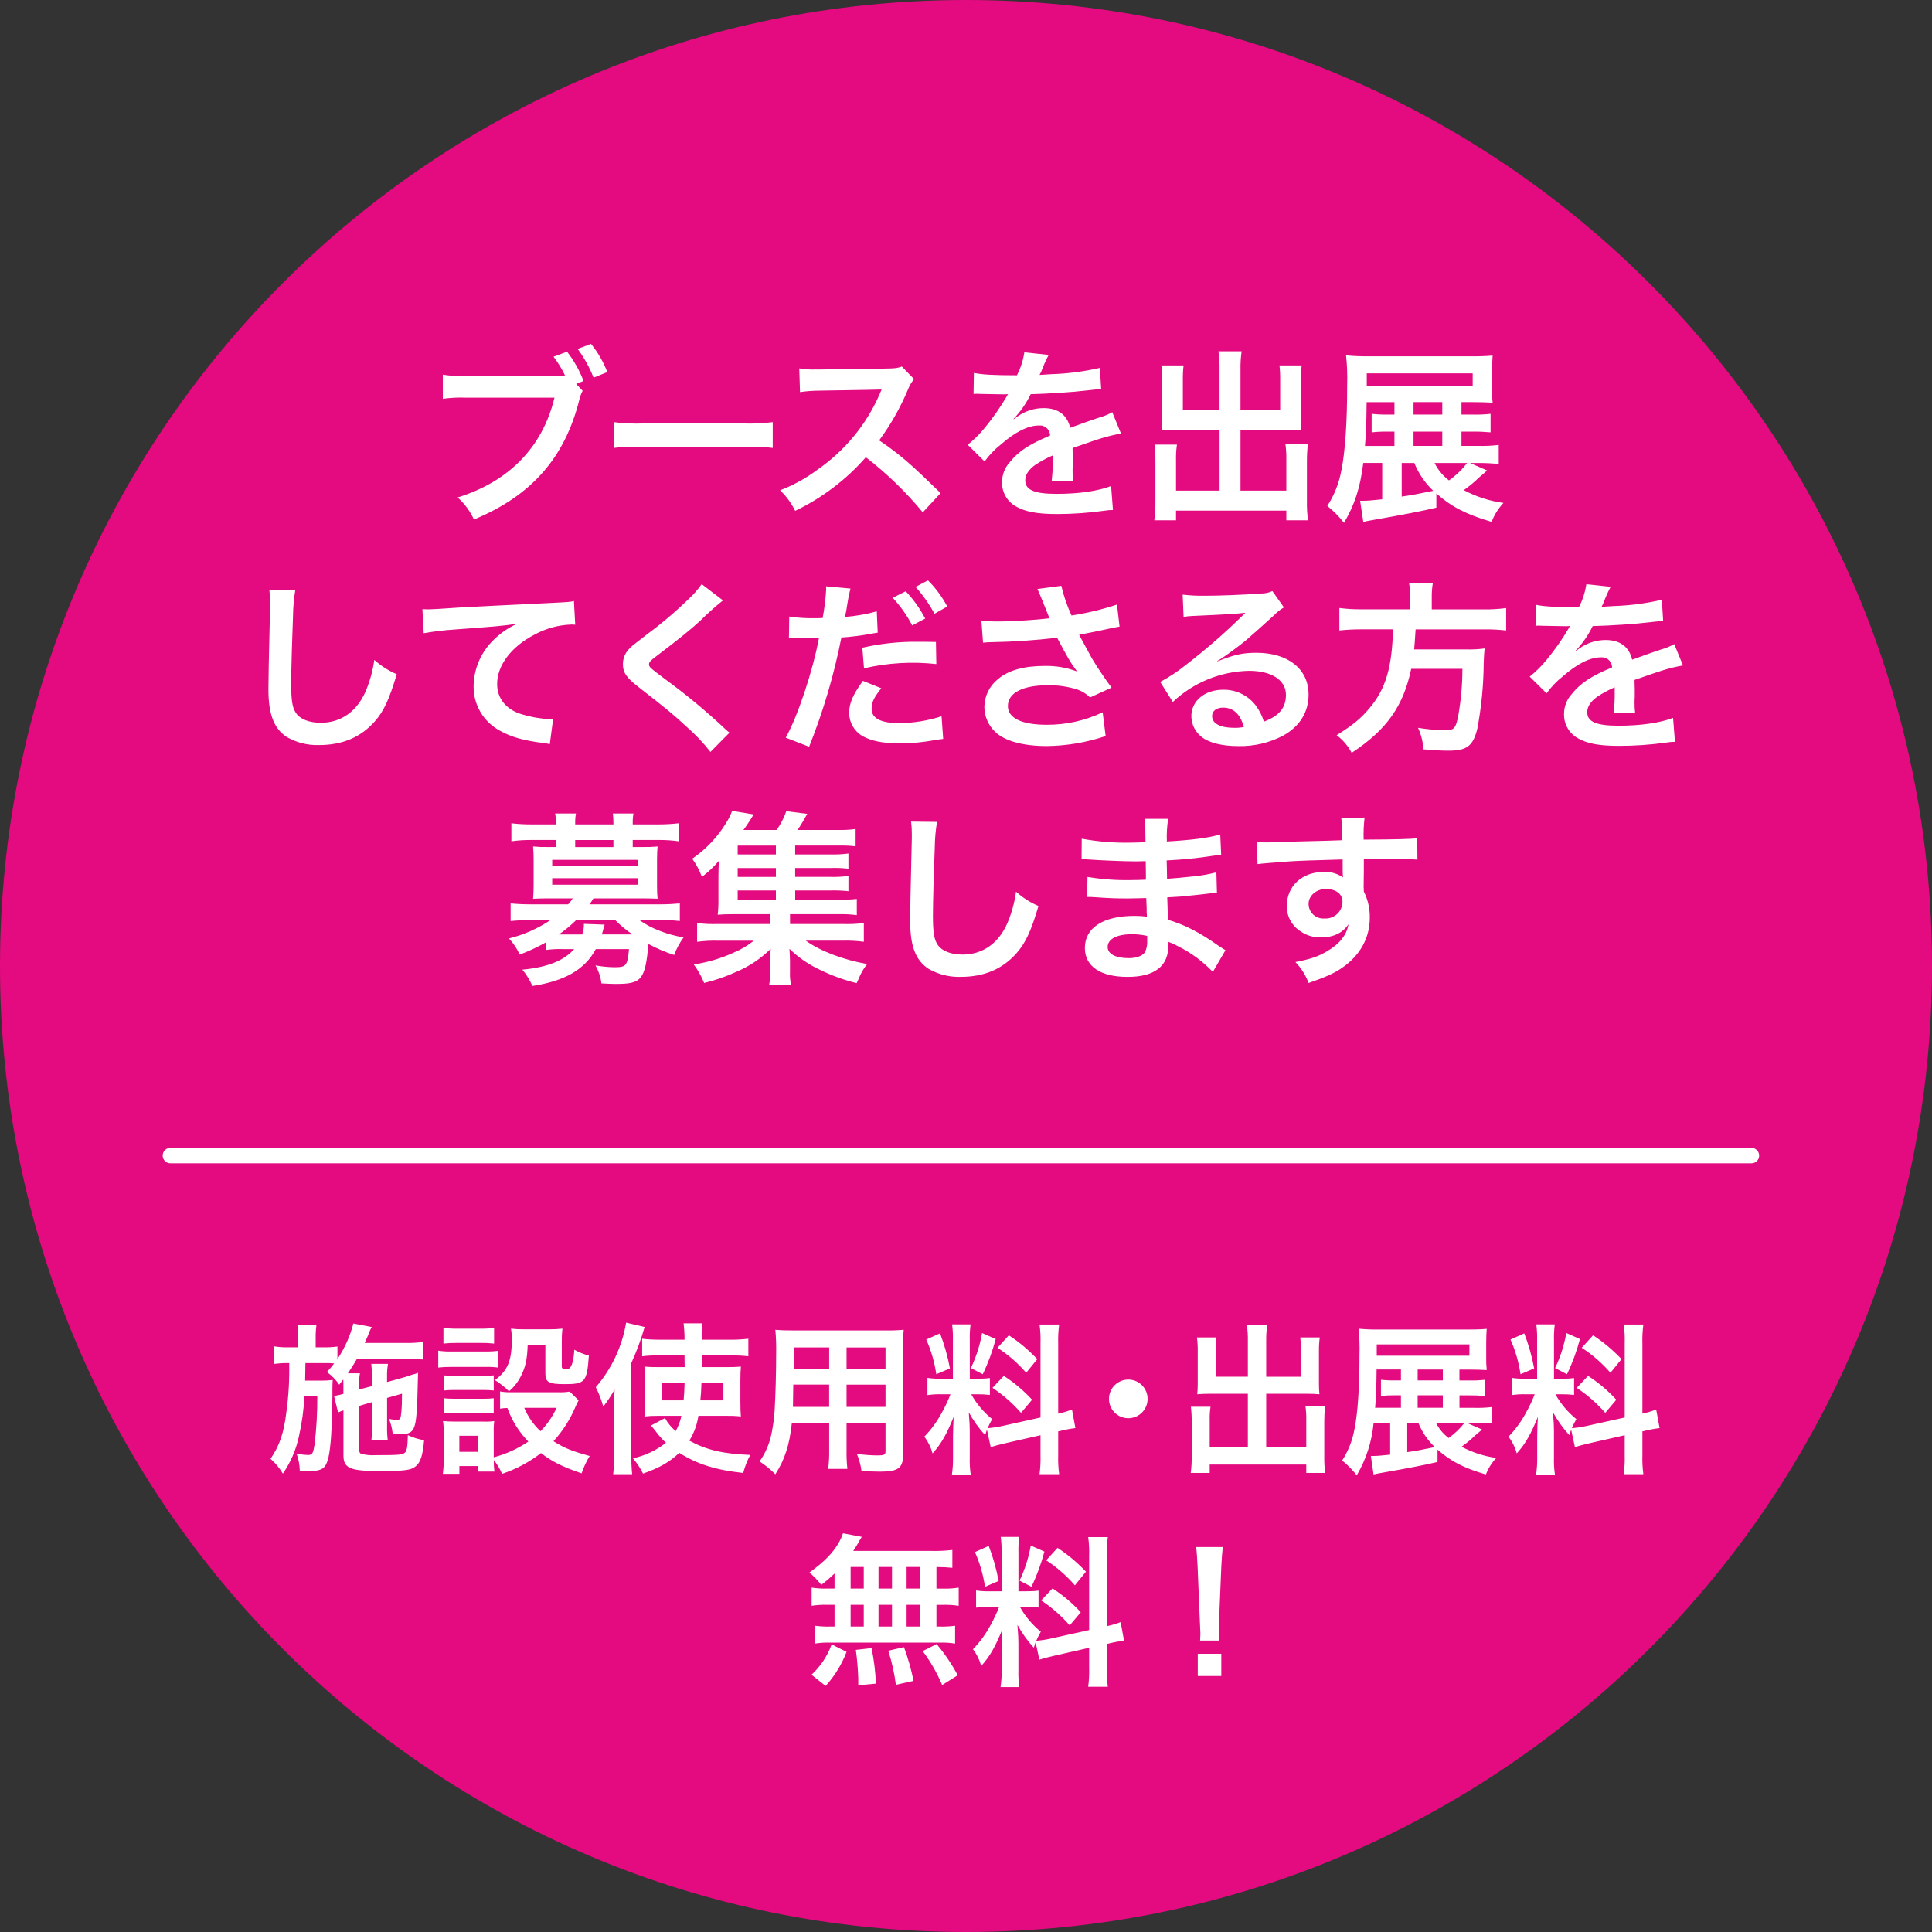 <?xml version="1.0" encoding="UTF-8"?>
<svg id="_レイヤー_1" data-name="レイヤー 1" xmlns="http://www.w3.org/2000/svg" width="500" height="500" viewBox="0 0 500 500">
  <rect x="0" y="0" width="500" height="500" fill="#333333" stroke="none"/>
  <defs>
    <style>
      .cls-1 {
        fill: #e40a7f;
      }

      .cls-1, .cls-2 {
        stroke-width: 0px;
      }

      .cls-2 {
        fill: #fff;
      }
    </style>
  </defs>
  <path id="_長方形_859" data-name="長方形 859" class="cls-1" d="M250,0h0c138.07,0,250,111.93,250,250h0c0,138.07-111.93,250-250,250h0C111.93,500,0,388.07,0,250h0C0,111.93,111.93,0,250,0Z"/>
  <path id="_パス_2524" data-name="パス 2524" class="cls-2" d="M149.1,99.37l1.92-.77c-1.04-2.72-2.48-5.28-4.27-7.58l-3.5,1.3c1.16,1.51,2.15,3.13,2.98,4.85-1.15.11-2.3.16-3.46.14h-22.03c-2.05.08-4.11-.03-6.14-.34v6.24c2-.27,4.03-.37,6.05-.29h22.85c-3.07,12.77-11.76,21.7-25.06,25.82,1.78,1.6,3.22,3.54,4.22,5.71,14.93-6.19,23.57-16.03,27.31-31.15.18-.75.45-1.48.82-2.16l-1.68-1.78ZM157.17,96.3c-1.01-2.64-2.44-5.11-4.22-7.3l-3.46,1.3c1.7,2.29,3.08,4.79,4.13,7.44l3.55-1.44ZM158.85,115.93c1.92-.24,2.45-.24,7.82-.24h25.49c5.38,0,5.9,0,7.82.24v-6.68c-2.58.33-5.18.44-7.78.34h-25.58c-2.6.1-5.2,0-7.78-.34v6.68ZM243.42,127.6q-5.81-5.62-7.01-6.67c-2.78-2.54-5.75-4.87-8.88-6.96,3.02-4.1,5.53-8.55,7.49-13.25.37-.94.89-1.82,1.54-2.6l-3.17-3.26c-1.2.43-1.58.48-4.27.53l-16.9.24h-1.15c-1.41.05-2.83-.05-4.22-.29l.19,6.14c1.73-.25,3.48-.38,5.23-.38q15.12-.24,15.89-.29l-.53,1.25c-3.45,7.89-9.04,14.65-16.13,19.54-2.94,2.2-6.17,3.97-9.6,5.28,1.59,1.54,2.91,3.34,3.89,5.33,6.97-3.34,13.2-8.06,18.29-13.87,5.43,4.19,10.37,8.97,14.74,14.26l4.61-4.99ZM251.92,101.96c.25-.03.51-.05.77-.05q.43,0,1.34.05c1.06,0,5.28.1,6.05.1,0,0,.62-.05.82-.05-.16.19-.29.4-.38.62-1.7,2.88-3.63,5.63-5.76,8.21-1.29,1.57-2.74,3-4.32,4.27l4.37,4.32c1.18-1.64,2.59-3.12,4.18-4.37,3.7-3.26,7.06-4.94,9.84-4.94,1.45-.16,2.75.88,2.91,2.33,0,.09.02.18.02.27-5.42,2.26-8.16,4.08-10.32,6.77-1.37,1.44-2.13,3.35-2.11,5.33-.06,2.55,1.29,4.92,3.5,6.19,2.45,1.44,5.62,2.02,10.7,2.02,4.11,0,8.22-.29,12.29-.86.73-.12,1.47-.19,2.21-.19l-.48-6.19c-3.41,1.3-8.35,2.02-14.11,2.02s-8.11-1.01-8.11-3.5c0-1.39.82-2.69,2.5-3.94,1.46-.97,3-1.81,4.61-2.5v1.14c.04,1.86-.06,3.72-.29,5.57l5.57-.14c-.1-.84-.15-1.69-.14-2.54,0-.34,0-.77.05-1.58v-1.92q0-.67-.05-1.92v-.53c4.13-1.44,6.53-2.26,7.2-2.45,1.75-.55,3.53-.98,5.33-1.3l-2.26-5.52c-1.12.63-2.31,1.11-3.55,1.44-1.2.38-3.65,1.25-7.34,2.59-.77-3.31-3.12-5.09-6.86-5.09-2.43,0-4.79.75-6.77,2.16q-.62.48-.96.72l-.05-.1c1.8-1.88,3.29-4.04,4.42-6.38,4.85-.14,10.94-.53,14.45-.96q2.45-.29,3.79-.38l-.34-5.47c-4.13.95-8.34,1.5-12.58,1.63q-2.64.14-3.02.19c.1-.19.19-.34.43-.86.55-1.48,1.19-2.92,1.92-4.32l-6.29-.67c-.31,2.08-.96,4.09-1.92,5.95-6.1,0-9.17-.19-11.14-.62l-.09,5.48ZM315.62,106.19h-9.5v-7.78c-.02-1.28.04-2.57.19-3.84h-5.76c.19,1.4.27,2.81.24,4.22v9.5c0,1.1-.05,2.02-.14,3.07,1.15-.1,2.16-.14,3.46-.14h11.52v15.75h-11.28v-7.78c-.04-1.38.04-2.76.24-4.13h-5.81c.17,1.53.25,3.07.24,4.61v10.18c.01,1.6-.08,3.21-.29,4.8h5.62v-2.5h28.55v2.5h5.62c-.22-1.59-.32-3.19-.29-4.8v-10.37c-.01-1.52.07-3.05.24-4.56h-5.81c.19,1.35.27,2.72.24,4.08v7.97h-11.86v-15.74h12.38c1.15,0,2.3.05,3.36.14-.11-1.02-.16-2.05-.14-3.07v-9.55c-.03-1.4.05-2.79.24-4.18h-5.76c.15,1.26.21,2.53.19,3.79v7.82h-10.27v-10.51c-.03-1.59.07-3.18.29-4.75h-6c.23,1.57.32,3.16.29,4.75v10.52ZM380.38,119.82h2.16c2.02,0,3.7.1,5.33.24v-4.9c-1.8.21-3.61.29-5.42.24h-4.22v-3.7h2.68c1.62-.02,3.24.05,4.85.19v-4.79c-1.58.18-3.17.24-4.75.19h-2.78v-3.22h2.78c1.92,0,3.7.05,5.28.14-.13-1.39-.18-2.78-.14-4.18v-3.74c0-1.82.05-2.98.14-4.27-1.85.16-3.71.22-5.57.19h-26.07c-2.1.04-4.2-.04-6.29-.24.27,2.53.37,5.08.29,7.63,0,9.84-.53,17.33-1.49,22.08-.59,3.3-1.83,6.45-3.65,9.26,1.6,1.28,3.05,2.75,4.32,4.37,2.78-4.75,4.18-9.02,4.99-15.5h4.9v9.41c-2.3.24-3.74.38-4.85.38h-.87l.82,5.47c.82-.19,1.06-.24,1.87-.38,8.5-1.49,13.2-2.4,17.04-3.31v-3.66c3.98,3.5,7.78,5.42,14.3,7.34.69-1.82,1.74-3.48,3.07-4.9-3.59-.49-7.07-1.61-10.27-3.31,1.42-.99,2.75-2.1,3.98-3.31.72-.58.82-.67,2.06-1.78l-4.5-1.96ZM379.7,119.82c-1.34,1.73-2.92,3.25-4.7,4.51-1.58-1.2-2.86-2.74-3.74-4.51h8.44ZM366.02,119.82c1.1,2.72,2.77,5.18,4.9,7.2-4.75.96-5.42,1.1-8.16,1.49v-8.69h3.26ZM360.88,107.29h-1.82c-1.36.03-2.73-.04-4.08-.19v4.8c1.35-.15,2.72-.22,4.08-.19h1.82v3.7h-7.63c.29-3.22.38-6.05.43-11.33h7.2v3.22h0ZM365.82,115.4v-3.7h7.44v3.7h-7.44ZM365.82,107.29v-3.22h7.44v3.22h-7.44ZM353.72,99.99v-3.36h27.41v3.36h-27.41ZM69.71,152.65c.14,1.08.2,2.17.19,3.26,0,.67,0,1.68-.05,3.12-.29,12.05-.38,16.85-.38,19.34,0,6.43,1.39,10.13,4.7,12.34,2.55,1.48,5.46,2.21,8.4,2.11,6.05,0,10.8-2.02,14.4-6.1,2.35-2.64,3.79-5.76,5.71-12.24-2.13-.9-4.09-2.15-5.81-3.7-.38,2.77-1.12,5.48-2.21,8.06-2.26,5.28-6.43,8.21-11.62,8.21-3.02,0-5.33-.91-6.43-2.5-.96-1.44-1.25-3.17-1.25-7.73,0-3.41.29-13.15.48-17.62.03-2.17.22-4.34.58-6.48l-6.72-.08ZM109.65,163.88c2.64-.47,5.3-.79,7.97-.96,10.42-.77,12.29-.91,16.18-1.49-2.52,1.15-4.78,2.78-6.67,4.8-2.88,3.08-4.5,7.12-4.56,11.33-.08,4.84,2.58,9.31,6.86,11.57,2.93,1.63,5.95,2.5,11.23,3.17.55.05,1.1.15,1.63.29l.86-6.53c-.48.05-.91.05-.96.05-2.43-.12-4.83-.54-7.15-1.25-4.03-1.2-6.38-4.08-6.38-7.82,0-4.85,3.6-9.65,9.7-12.82,2.92-1.59,6.18-2.48,9.5-2.59.34,0,.67,0,1.01.05l-.34-6.14c-.86.24-1.58.29-5.52.48-13.3.62-21.26,1.06-23.95,1.2q-7.06.48-7.92.48c-.24,0-.77,0-1.82-.05l.34,6.24ZM181.6,151.16c-1.01,1.45-2.19,2.79-3.5,3.98-3.48,3.37-7.19,6.49-11.09,9.36-3.55,2.74-3.6,2.78-4.22,3.46-1.01,1.04-1.58,2.44-1.58,3.89,0,2.21.86,3.5,4.03,5.95,7.39,5.76,8.98,7.06,12.38,10.22,2.29,1.98,4.38,4.19,6.24,6.58l4.94-4.99c-.49-.36-.96-.76-1.39-1.2-4.78-4.48-9.83-8.66-15.12-12.53-4.22-3.17-4.32-3.26-4.32-3.98,0-.53.34-.91,1.82-2.02,5.62-4.27,8.98-6.96,11.42-9.22,1.87-1.87,3.84-3.63,5.9-5.28l-5.52-4.22ZM204.16,165.13c.3-.04.61-.05.91-.05.38,0,1.25,0,1.92.05h3.41l1.06.05h.48c-1.63,8.59-5.47,20.16-8.59,25.73l6.05,2.35c3.65-9.15,6.45-18.61,8.35-28.27,2.64-.18,5.27-.51,7.87-1.01l1.1-.19c.15,0,.29-.02.43-.05l-.24-5.52c-2.68.74-5.43,1.22-8.21,1.44.14-.86.24-1.25.29-1.49.14-.86.24-1.54.34-2.11.18-1.26.44-2.51.77-3.74l-6.34-.58c.04.29.05.58.05.86-.15,2.46-.45,4.92-.91,7.34-1.1.05-1.63.05-2.21.05-2.15.04-4.3-.11-6.43-.43l-.09,5.57ZM231.04,154.71c2,2.15,3.69,4.55,5.04,7.15l3.36-1.78c-1.34-2.58-3.04-4.95-5.04-7.06l-3.36,1.68ZM242.22,166.14c-2.21-.05-3.31-.05-4.75-.05-4.81-.05-9.61.47-14.3,1.54l.43,5.33c6.13-1.42,12.46-1.79,18.72-1.1l-.1-5.72ZM223.31,176.22c-2.64,3.65-3.55,5.81-3.55,8.35.03,2.43,1.32,4.67,3.41,5.9,2.3,1.3,5.38,1.92,9.65,1.92,2.99-.01,5.98-.28,8.93-.82,1.25-.19,1.49-.24,2.35-.34l-.43-5.86c-3.52,1.14-7.2,1.74-10.9,1.78-4.8,0-7.2-1.25-7.2-3.7,0-1.73.58-2.88,2.5-5.33l-4.75-1.91ZM245.15,156.97c-1.31-2.5-2.99-4.78-4.99-6.77l-3.22,1.68c1.91,2.11,3.55,4.45,4.9,6.96l3.31-1.87ZM254.42,166.33c.7-.09,1.41-.14,2.11-.14,5.7-.09,11.38-.48,17.04-1.15,3.17,5.9,3.22,6.05,5.18,8.74-2.65-1-5.47-1.49-8.3-1.44-5.47,0-9.46,1.1-12.24,3.46-2.16,1.75-3.43,4.37-3.46,7.15.01,2.46,1.04,4.8,2.83,6.48,2.45,2.35,7.2,3.65,13.34,3.65,5.18-.06,10.31-.94,15.22-2.59l-.77-6.14c-4.51,2.14-9.45,3.24-14.45,3.22-6.53,0-10.08-1.73-10.08-4.85,0-3.41,3.84-5.38,10.37-5.38,2.57-.04,5.13.33,7.58,1.1,1.25.42,2.38,1.13,3.31,2.06l5.57-2.54c-1.68-2.26-3.79-5.38-5.09-7.58-.48-.86-1.58-2.88-3.31-6.1,3.98-.77,6.34-1.25,7.06-1.44,1.63-.34,2.16-.48,3.41-.67l-.67-5.71c-3.83,1.27-7.77,2.21-11.76,2.83-1.14-2.46-2.02-5.04-2.64-7.68l-6.19.82c.24.38,2.3,5.47,3.12,7.58-2.98.38-9.36.82-12.96.82-1.56.03-3.11-.05-4.66-.24l.43,5.77ZM314.99,171.08c.68-.37,1.34-.79,1.97-1.25.96-.62,4.42-3.22,5.28-3.94,1.63-1.39,5.14-4.51,7.54-6.72.73-.78,1.57-1.45,2.5-1.97l-2.98-4.22c-.94.42-1.95.63-2.98.62-4.66.34-10.51.58-14.59.58-1.89.03-3.78-.07-5.66-.29l.24,5.76c.76-.13,1.53-.21,2.3-.24,8.69-.38,11.76-.58,13.58-.82l.05.05-.86.86c-4.53,4.44-9.33,8.61-14.35,12.48-2.11,1.71-4.38,3.22-6.77,4.51l3.26,5.18c5.36-5.06,12.41-7.93,19.78-8.06,5.81,0,9.5,2.45,9.5,6.19,0,3.41-1.73,5.47-5.71,6.96-.46-1.57-1.21-3.03-2.21-4.32-2-2.54-5.07-3.99-8.3-3.94-4.8,0-8.26,2.88-8.26,6.86.02,2.2,1.09,4.25,2.88,5.52,1.92,1.44,5.28,2.21,9.31,2.21,4.04.09,8.04-.85,11.62-2.74,4.27-2.4,6.53-6.05,6.53-10.61,0-6.58-5.28-10.8-13.49-10.8-3.6,0-5.71.48-10.08,2.21l-.1-.1ZM321.9,188.17c-.83.14-1.66.21-2.5.19-3.55,0-5.71-1.1-5.71-3.02,0-1.34,1.1-2.21,2.83-2.21,2.7,0,4.52,1.73,5.38,5.04ZM364.96,157.69h-12.33c-2.01.03-4.01-.08-6-.34v5.81c1.99-.21,4-.31,6-.29h7.88c-.24,9.79-1.87,15.36-6,20.3-2.3,2.78-4.37,4.46-8.59,7.1,1.62,1.21,2.95,2.77,3.89,4.56,9.07-5.95,13.39-12.1,15.41-21.74h13.25c0,4.04-.36,8.07-1.06,12.05-.62,3.31-1.1,3.84-3.22,3.84-2.41-.02-4.82-.23-7.2-.62.8,1.75,1.28,3.64,1.39,5.57,3.7.29,4.8.34,6.48.34,4.8,0,6.38-1.2,7.49-5.76,1.04-5.56,1.59-11.19,1.63-16.85.1-2.06.1-2.64.19-3.36.05-.16.06-.32.05-.48-1.64.22-3.29.3-4.94.24h-13.3c.14-1.44.14-1.58.38-5.18h17.57c1.96-.04,3.91.06,5.86.29v-5.8c-2,.26-4.03.38-6.05.34h-13.2v-2.93c-.03-1.33.07-2.67.29-3.98h-6.19c.25,1.31.36,2.65.34,3.98v2.93ZM397.36,161.96c.25-.03.51-.05.77-.05q.43,0,1.34.05c1.06,0,5.28.1,6.05.1,0,0,.62-.05.82-.05-.16.19-.29.4-.38.62-1.7,2.88-3.63,5.63-5.76,8.21-1.29,1.57-2.74,3-4.32,4.27l4.37,4.32c1.18-1.64,2.59-3.12,4.18-4.37,3.7-3.26,7.06-4.94,9.84-4.94,1.45-.16,2.75.88,2.91,2.33,0,.09.02.18.02.27-5.42,2.26-8.16,4.08-10.32,6.77-1.37,1.44-2.13,3.35-2.11,5.33-.06,2.55,1.29,4.92,3.5,6.19,2.45,1.44,5.62,2.02,10.7,2.02,4.11,0,8.22-.29,12.29-.86.73-.12,1.47-.19,2.21-.19l-.48-6.19c-3.41,1.3-8.35,2.02-14.11,2.02s-8.11-1.01-8.11-3.5c0-1.39.82-2.69,2.5-3.94,1.46-.97,3-1.81,4.61-2.5v1.15c.04,1.86-.06,3.72-.29,5.57l5.57-.14c-.1-.84-.15-1.69-.14-2.54,0-.34,0-.77.05-1.58v-1.92q0-.67-.05-1.92v-.53c4.13-1.44,6.53-2.26,7.2-2.45,1.75-.55,3.53-.98,5.33-1.3l-2.26-5.52c-1.12.63-2.31,1.11-3.55,1.44-1.2.38-3.65,1.25-7.34,2.59-.77-3.31-3.12-5.09-6.86-5.09-2.43,0-4.79.75-6.77,2.16q-.62.48-.96.72l-.05-.1c1.8-1.88,3.29-4.04,4.42-6.38,4.85-.14,10.94-.53,14.45-.96q2.45-.29,3.79-.38l-.34-5.47c-4.13.95-8.34,1.5-12.58,1.63q-2.64.14-3.02.19c.1-.19.19-.34.43-.86.55-1.48,1.19-2.92,1.92-4.32l-6.29-.67c-.31,2.08-.96,4.09-1.92,5.95-6.1,0-9.17-.19-11.14-.62l-.09,5.48ZM141.23,245.86c1.38-.2,2.78-.28,4.18-.24h3.17c-2.64,3.02-6.91,4.7-13.39,5.33,1.06,1.28,1.94,2.7,2.59,4.22,8.45-1.3,13.58-4.27,16.42-9.55h8.59c-.43,4.42-.72,4.7-3.89,4.7-1.61-.03-3.22-.19-4.8-.48.82,1.43,1.35,3.02,1.54,4.66,1.87.1,2.78.14,3.7.14,6.77,0,7.58-1.01,8.5-10.32,2.12,1.14,4.34,2.09,6.62,2.83.61-1.62,1.44-3.15,2.45-4.56-2.15-.34-4.26-.92-6.29-1.73-1.82-.69-3.55-1.61-5.14-2.74h5.18c1.76-.04,3.53.04,5.28.24v-4.56c-1.58.14-3.07.24-5.42.24h-17.96c.37-.49.71-1,1.01-1.54h12.77c1.58,0,2.74.05,3.84.1-.1-1.1-.15-2.21-.14-3.31v-6.86c0-1.34.05-2.3.14-3.36-1.26.12-2.53.17-3.79.14h-2.64v-1.82h6.62c1.77-.02,3.53.09,5.28.34v-4.66c-1.8.2-3.61.3-5.42.29h-6.48v-.24c-.02-.87.04-1.74.19-2.59h-5.33c.1.86.15,1.73.14,2.59v.24h-9.89v-.24c-.02-.87.04-1.74.19-2.59h-5.38c.15.86.21,1.72.19,2.59v.24h-6.14c-1.8.01-3.59-.08-5.38-.29v4.66c1.75-.25,3.51-.36,5.28-.34h6.24v1.82h-2.11c-1.27.03-2.53-.02-3.79-.14.1,1.1.14,2.11.14,3.36v6.86c0,1.25-.05,2.21-.14,3.31,1.1-.05,2.21-.1,3.79-.1h6.48c-.34.56-.74,1.08-1.2,1.54h-9.46c-1.81.01-3.62-.07-5.42-.24v4.56c1.75-.17,3.52-.25,5.28-.24h5.04c-3.28,2.19-6.92,3.8-10.75,4.75,1.15,1.23,2.09,2.64,2.78,4.18,2.31-.87,4.56-1.92,6.72-3.12v1.92ZM159.23,238.13c1.36,1.38,2.86,2.62,4.46,3.7h-7.92c.38-1.49.67-2.35.72-2.54l-5.38-.19c.03.93-.12,1.86-.43,2.74h-6.04c1.59-1.11,3.08-2.34,4.46-3.7h10.12ZM158.75,219.22h-9.89v-1.82h9.89v1.82ZM142.91,222.53h22.27v1.54h-22.27v-1.54ZM142.91,227.28h22.27v1.68h-22.27v-1.68ZM205.79,230.45h9.22c1.52-.04,3.05.03,4.56.19v-3.94c-1.51.2-3.04.28-4.56.24h-9.22v-2.3h9.22c1.52-.06,3.05,0,4.56.19v-3.94c-1.51.2-3.04.28-4.56.24h-9.22v-2.3h11.66c1.33-.02,2.66.04,3.98.19v-4.46c-1.56.2-3.13.28-4.7.24h-10.32c.9-1.35,1.74-2.74,2.5-4.18l-5.42-.67c-.6,1.73-1.44,3.36-2.5,4.85h-8.59c.95-1.3,1.83-2.64,2.64-4.03l-5.57-.91c-.39,1.09-.91,2.14-1.54,3.12-2.24,3.67-5.24,6.83-8.78,9.26,1.05,1.44,1.89,3.02,2.5,4.7,1.63-1.22,3.11-2.62,4.42-4.18-.1,1.34-.14,2.64-.14,4.18v5.95c.02,1.28-.04,2.57-.19,3.84,1.15-.1,2.21-.14,4.08-.14h9.5v2.54h-13.49c-1.81.06-3.62-.02-5.42-.24v4.85c1.8-.24,3.61-.34,5.42-.29h9.26c-1.57,1.26-3.32,2.3-5.18,3.07-3.29,1.51-6.78,2.55-10.37,3.07,1.09,1.48,2,3.09,2.69,4.8,2.94-.7,5.8-1.7,8.54-2.98,3.24-1.38,6.19-3.37,8.69-5.86-.1,1.15-.14,2.06-.14,3.17v2.83c.05,1.14-.05,2.29-.29,3.41h5.71c-.25-1.13-.35-2.3-.29-3.46v-2.78c0-.53-.05-1.78-.14-3.17,2.28,2.21,4.9,4.03,7.78,5.38,3.07,1.51,6.28,2.68,9.6,3.5.19-.38.34-.72.43-.91.29-.67.48-1.1.53-1.2.49-1.01,1.08-1.96,1.78-2.83-6.1-1.06-12.19-3.36-15.89-6.05h9.55c1.83-.05,3.66.05,5.47.29v-4.84c-1.82.22-3.64.3-5.47.24h-13.63v-2.54h12.67c1.54-.04,3.08.04,4.61.24v-4.18c-1.55.16-3.1.22-4.66.19h-11.28v-2.4ZM200.8,230.45v2.4h-9.89v-2.4h9.89ZM200.8,226.95h-9.89v-2.3h9.89v2.3ZM200.8,221.14h-9.89v-2.3h9.89v2.3ZM235.79,212.64c.14,1.08.2,2.17.19,3.26,0,.67,0,1.68-.05,3.12-.29,12.05-.38,16.85-.38,19.34,0,6.43,1.39,10.13,4.7,12.34,2.55,1.48,5.46,2.21,8.4,2.11,6.05,0,10.8-2.02,14.4-6.1,2.35-2.64,3.79-5.76,5.71-12.24-2.13-.9-4.09-2.15-5.81-3.7-.38,2.77-1.12,5.48-2.21,8.06-2.26,5.28-6.43,8.21-11.62,8.21-3.02,0-5.33-.91-6.43-2.5-.96-1.44-1.25-3.17-1.25-7.73,0-3.41.29-13.15.48-17.62.03-2.17.22-4.34.58-6.48l-6.72-.08ZM317.15,245.91c-.67-.38-.91-.58-1.73-1.1-5.18-3.65-8.93-5.52-13.15-6.77q-.05-1.15-.19-5.81c1.87-.1,2.59-.14,3.26-.19,3.6-.34,5.76-.58,6.48-.67,1.1-.14,2.3-.29,3.12-.34l-.14-5.28c-1.95.52-3.94.87-5.95,1.06q-4.42.48-6.82.62c-.05-2.98-.05-3.55-.1-4.75,4.22-.24,6.1-.38,10.32-.96,1.25-.22,2.52-.37,3.79-.43l-.24-5.33c-3.12.91-7.3,1.44-13.82,1.82-.08-1.96.03-3.92.34-5.86h-6.1c.19,1.2.19,1.25.24,6.05-1.2.05-2.83.1-3.6.1-4.33.11-8.65-.23-12.91-1.01l-.05,5.33h.77c.14,0,.53,0,1.06.05,3.22.24,9.41.48,11.76.48.72,0,1.49,0,3.02-.05.05,2.74.05,4.37.05,4.8-1.34.05-2.98.1-3.94.1-3.74.07-7.49-.21-11.18-.82l-.1,5.18c.72,0,1.2,0,1.82.05,3.98.29,5.76.34,8.69.34,1.01,0,2.5-.05,4.8-.1q.05,1.92.1,2.59v1.06c.04.38.06.77.05,1.15-1.07-.13-2.14-.2-3.22-.19-8.06,0-12.82,3.07-12.82,8.3,0,4.75,4.03,7.49,11.04,7.49,3.5,0,6.1-.67,7.92-2.06s2.69-3.46,2.69-6.48v-.53c.89.34,1.76.74,2.59,1.2,3.31,1.67,6.32,3.89,8.88,6.58l3.27-5.62ZM296.89,242.21v1.15c.08,1.06-.12,2.12-.58,3.07-.67.96-2.16,1.54-4.18,1.54-3.41,0-5.47-1.1-5.47-2.88,0-2.06,2.35-3.31,6.24-3.31,1.34-.01,2.68.13,3.99.44h0ZM352.96,225.46v-3.12c3.79-.1,4.66-.1,5.81-.1,3.98,0,6.29.1,8.06.24l-.05-5.52c-1.78.19-5.52.29-13.87.34-.06-1.91.02-3.82.24-5.71l-6.05.05q.24,1.25.29,5.81-2.5.1-4.08.14c-3.94.1-4.42.1-7.54.19-6.19.24-6.96.24-8.16.24-.79.01-1.57-.02-2.35-.1l.19,5.71q1.3-.19,8.54-.72c2.11-.14,6.62-.29,13.49-.48,0,1.3,0,3.98.05,4.08-.01.19,0,.39.05.58-1.46-1.02-3.21-1.53-4.99-1.44-5.57,0-9.55,3.65-9.55,8.74-.09,2.59,1.16,5.04,3.31,6.48,1.61,1.19,3.57,1.8,5.57,1.73,3.17,0,5.66-1.2,7.06-3.41-.38,2.69-2.3,5.14-5.57,7.01-2.26,1.34-4.22,2.02-8.16,2.78,1.5,1.56,2.66,3.4,3.41,5.42,4.46-1.54,6.67-2.54,8.69-3.94,4.66-3.22,7.15-7.73,7.15-12.96.04-2.35-.49-4.67-1.54-6.77,0-.58-.05-.96-.05-1.15l.05-4.12ZM347.44,233.38c-.02,2.42-2,4.36-4.42,4.33-.09,0-.19,0-.28-.01-2.09.16-3.91-1.4-4.07-3.48,0-.1-.01-.2-.01-.31,0-2.11,2.02-3.84,4.46-3.84,2.64,0,4.32,1.3,4.32,3.32h0Z"/>
  <path id="_パス_2525" data-name="パス 2525" class="cls-2" d="M96.28,362.88v6.38c.03,1.16-.03,2.33-.17,3.49h4.24c-.14-1.16-.2-2.32-.17-3.49v-7.48l3.86-1.09c0,1.81-.04,3.28-.17,4.75-.17,1.76-.29,2.02-1.18,2.02-.68-.01-1.35-.1-2.02-.25.52,1.26.85,2.59.97,3.95q1.34.04,1.64.04c2.35,0,3.23-.38,3.82-1.64.67-1.51.88-4.07,1.09-14.28-.41.2-.85.34-1.3.42-.29.08-.63.21-1.01.34-.76.25-1.26.42-1.47.46l-4.24,1.18v-1.43c-.03-1.1.06-2.2.25-3.28h-4.33c.12,1.16.17,2.32.17,3.49v2.27l-3.32.88v-.92c-.04-1.1.03-2.19.21-3.28h-3.11c.97-1.43,1.55-2.39,2.35-3.74h12.77c1.51,0,3.28.08,4.28.17v-4.53c-1.43.19-2.88.28-4.33.25h-10.71c.67-1.55.97-2.23,1.09-2.52.18-.56.41-1.1.71-1.6l-4.75-.92c-.84,3.28-2.23,6.39-4.12,9.2v-3.24c-1.27.18-2.54.25-3.82.21h-1.81v-2.18c-.03-1.24.04-2.47.21-3.7h-4.96c.18,1.22.27,2.46.25,3.7v2.18h-2.39c-1.29.04-2.58-.04-3.86-.25v4.54c1.14-.15,2.29-.23,3.44-.21h.46c.09,4.31-.16,8.62-.76,12.89-.67,5.33-1.72,8.4-4.07,11.89,1.26,1.09,2.34,2.38,3.19,3.82,2.01-2.91,3.43-6.2,4.16-9.66.77-3.41,1.24-6.88,1.43-10.37h3.32c.03,4.18-.21,8.36-.71,12.52-.38,2.35-.59,2.69-1.76,2.69-.78-.02-1.55-.11-2.31-.25-.13-.04-.34-.04-.59-.13.52,1.43.81,2.93.84,4.45.38-.01.76,0,1.13.04q1.22.04,1.51.04c1.93,0,3.11-.34,3.74-1.09.92-1.09,1.39-3.32,1.72-7.9.17-2.44.34-7.9.34-10.54v-1.89c0-.25.04-1.81.08-2.14-1.06.13-2.13.19-3.19.17h-3.95q.04-.63.08-4.54h4.5c.98-.02,1.96,0,2.94.08-.58.78-1.21,1.52-1.89,2.23,1.25.9,2.33,2.01,3.19,3.28.5-.63.67-.84,1.05-1.34.04.63.04,1.01.04,1.64v2.07c-.65.2-1.31.36-1.97.46l-.46.08,1.05,4.28c.45-.22.91-.4,1.39-.55v11.67c0,3.28,1.72,4.03,9.2,4.03,6.76,0,8.27-.21,9.49-1.22,1.26-1.01,1.85-2.86,2.18-6.76-1.45-.23-2.87-.67-4.2-1.3-.08,3.07-.25,4.16-.84,4.58-.59.5-1.6.59-7.48.59-1.26.09-2.52-.03-3.74-.34-.42-.17-.59-.55-.59-1.39v-11l3.31-.97ZM147.44,360.15c-.97.15-1.96.21-2.94.17h-12.39c-.9.02-1.8-.05-2.69-.21v4.45c.62-.11,1.26-.16,1.89-.17,1.16,3.25,3.01,6.22,5.42,8.69-2.73,1.85-5.76,3.23-8.95,4.07v-6.3c-.04-1.02,0-2.05.13-3.07-.93.13-1.87.17-2.81.13h-7.22c-1.3,0-2.18-.04-3.23-.13.16,1.1.23,2.21.21,3.32v6.17c0,1.39-.08,2.78-.25,4.16h4.28v-2.02h4.91v1.43h4.16c-.13-.99-.19-1.99-.17-2.98.88,1.08,1.6,2.28,2.14,3.57,3.64-1.21,7.05-3.03,10.08-5.38,2.86,2.23,5.59,3.57,10.5,5.25.53-1.57,1.24-3.08,2.1-4.49-4.58-1.26-6.51-2.02-9.37-3.82,2.38-2.61,4.3-5.61,5.67-8.86.24-.59.52-1.17.84-1.72l-2.31-2.27ZM144.04,364.35c-1.02,2.24-2.43,4.29-4.16,6.05-1.81-1.69-3.25-3.76-4.2-6.05h8.36ZM118.88,371.57h4.91v4.16h-4.91v-4.16ZM114.76,347.72c1.17-.13,2.35-.19,3.53-.17h6.05c1.18-.02,2.36.04,3.53.17v-4.07c-1.17.17-2.35.24-3.53.21h-6.05c-1.18.03-2.36-.04-3.53-.21v4.07ZM113.42,353.93c1.13-.13,2.26-.19,3.4-.17h8.86c1.07-.03,2.13.02,3.19.17v-4.33c-1.13.14-2.26.2-3.4.17h-8.65c-1.14.03-2.28-.04-3.4-.21v4.37ZM114.84,359.86c.92-.1,1.85-.14,2.77-.13h7.48c.9,0,1.8.03,2.69.13v-3.91c-.89.1-1.79.14-2.69.13h-7.48c-.93.01-1.85-.03-2.77-.13v3.91ZM114.84,365.78c.91-.09,1.82-.14,2.73-.13h7.43c.93-.03,1.85.01,2.77.13v-3.91c-.89.1-1.79.14-2.69.13h-7.48c-.93.01-1.85-.03-2.77-.13v3.91ZM141.14,348.1v7.39c0,2.23.88,2.73,4.96,2.73,5.33,0,5.8-.5,6.3-7.39-1.32-.35-2.59-.85-3.78-1.51q-.25,5.04-1.93,5.04c-1.01,0-1.3-.17-1.3-.71v-6.22c-.02-1.19.03-2.39.17-3.57-1.19.13-2.38.18-3.57.17h-6.43c-1.11.01-2.22-.04-3.32-.17.16.93.23,1.87.21,2.81,0,5.5-1.05,8.06-4.37,10.5,1.32.83,2.54,1.81,3.65,2.9,1.3-1.1,2.36-2.46,3.11-3.99,1.18-2.35,1.6-4.33,1.72-7.98h4.58ZM187.67,366.41c1.36-.02,2.72.03,4.07.17-.08-1.01-.13-1.81-.13-3.82v-5.42c0-1.55.04-2.6.13-3.65-1.18.08-2.06.13-3.95.13h-6.17v-3.02h7.85c1.4-.02,2.81.05,4.2.21v-4.54c-1.58.18-3.16.27-4.75.25h-7.31c-.06-1.42-.02-2.83.13-4.24h-4.83c.17,1.41.26,2.82.25,4.24h-6.43c-1.52.01-3.03-.07-4.54-.25v4.54c1.34-.17,2.68-.24,4.03-.21h6.93l.04,3.02h-6.51c-2.02,0-2.65-.04-3.91-.13.14,1.17.2,2.35.17,3.53v5.84c.01,1.18-.04,2.36-.17,3.53,1.13-.13,2.26-.18,3.4-.17h6.17c-.27,1.39-.77,2.72-1.47,3.95-1.12-.94-2.06-2.08-2.77-3.36l-3.65,1.93c.42.46.76.84,1.3,1.55.77,1.05,1.64,2.02,2.6,2.9-2.5,1.97-5.42,3.34-8.53,4.03,1.02,1.21,1.9,2.53,2.6,3.95,4.28-1.51,6.93-3.02,9.37-5.38,4.62,2.94,9.45,4.45,16.55,5.21.43-1.62,1.03-3.18,1.81-4.66-7.01-.29-11.3-1.26-15.75-3.7,1.21-1.96,2.01-4.15,2.35-6.43h6.9ZM177.17,357.84c-.08,2.35-.08,2.69-.25,4.58h-5.59v-4.58h5.84ZM187.21,357.84v4.58h-5.96c.17-1.6.21-2.39.29-4.58h5.67ZM158.94,376.61c.01,1.64-.07,3.28-.25,4.91h4.91c-.16-1.62-.23-3.25-.21-4.87v-23.9c1.38-3.02,2.53-6.14,3.44-9.32l-4.79-1.13c-1.03,6.19-3.75,11.97-7.85,16.72.81,1.6,1.46,3.27,1.93,5,1.1-1.39,2.08-2.86,2.94-4.41-.13,2.69-.13,3.36-.13,4.66v12.35ZM214.59,368.26v6.93c.03,1.66-.05,3.31-.25,4.96h4.96c-.18-1.66-.25-3.33-.21-5v-6.89h10.08v7.35c0,.88-.38,1.05-2.1,1.05-1.34,0-3.19-.13-5.29-.34.58,1.4.98,2.87,1.18,4.37,1.26.08,3.4.17,4.7.17,4.79,0,6.05-.88,6.05-4.37v-27.59c0-2.27.04-3.32.17-4.75-1.61.14-3.22.2-4.83.17h-23.56c-2.27,0-3.36-.04-4.83-.17.18,2.02.25,4.06.21,6.09,0,4.96-.17,10.92-.38,14.45-.12,2.16-.4,4.31-.84,6.43-.53,2.55-1.57,4.97-3.07,7.1,1.47.96,2.83,2.07,4.07,3.32,2.44-3.74,3.7-7.69,4.28-13.27h9.66ZM214.59,364.1h-9.37c0-.84,0-1.13.04-3.11,0-.59.04-1.43.04-2.65h9.28v5.75ZM219.09,364.1v-5.75h10.08v5.76h-10.08ZM214.59,354.23h-9.2l.04-1.18v-4.33h9.16v5.5ZM219.09,354.23v-5.5h10.08v5.5h-10.08ZM256.39,374.51c.92-.29,2.14-.63,3.99-1.05l8.9-2.02v5.08c.05,1.67-.03,3.34-.25,5h5.08c-.22-1.64-.3-3.3-.25-4.96v-6.13l.42-.08c1.33-.34,2.67-.59,4.03-.76l-.88-4.79c-1.16.44-2.36.79-3.57,1.05v-18.23c-.05-1.61.04-3.23.25-4.83h-5.08c.22,1.61.31,3.24.25,4.87v19.19l-9.83,2.18c-1.27.29-2.56.48-3.86.59.35-.8.74-1.59,1.18-2.35-2.2-1.78-4.04-3.96-5.42-6.43h1.51c1.11-.02,2.22.04,3.32.17v-4.37c-1.07.14-2.15.19-3.23.17h-1.97v-10c-.04-1.36.03-2.72.21-4.07h-4.79c.18,1.36.25,2.74.21,4.12v9.95h-2.81c-1.26.04-2.53-.03-3.78-.21v4.45c1.25-.18,2.52-.25,3.78-.21h2.18c-.62,1.63-1.37,3.22-2.23,4.75-1.21,2.27-2.74,4.37-4.54,6.22.99,1.29,1.71,2.76,2.14,4.33,2.23-2.48,3.57-4.83,5.46-9.45-.08,1.39-.17,3.36-.17,5.04v5.42c.02,1.49-.07,2.98-.29,4.45h4.87c-.21-1.45-.3-2.91-.25-4.37v-6.93c0-1.34-.04-1.93-.25-4.79,1.18,2.13,2.6,4.12,4.24,5.92.21-.67.25-.88.46-1.43l.97,4.49ZM239.71,346.67c1.28,2.86,2.15,5.89,2.6,8.99l3.53-1.51c-.57-3.1-1.43-6.13-2.56-9.07l-3.57,1.6ZM254.16,344.99c-.55,3.14-1.52,6.19-2.9,9.07l3.07,1.6c1.41-2.92,2.53-5.98,3.36-9.11l-3.53-1.56ZM258.15,348.81c2.77,1.8,5.27,3.98,7.43,6.47l2.86-3.53c-2.2-2.34-4.67-4.41-7.35-6.17l-2.94,3.23ZM256.85,359.18c2.74,1.82,5.23,3.99,7.39,6.47l2.86-3.4c-2.17-2.36-4.62-4.43-7.31-6.17l-2.94,3.11ZM292,357.04c-2.76,0-5,2.24-5,5s2.24,5,5,5,5-2.24,5-5c0-2.75-2.21-4.99-4.97-5-.01,0-.02,0-.03,0ZM322.95,356.29h-8.32v-6.8c-.02-1.12.04-2.25.17-3.36h-5.04c.17,1.23.24,2.46.21,3.7v8.32c0,.97-.04,1.76-.13,2.69,1.01-.08,1.89-.13,3.02-.13h10.08v13.77h-9.87v-6.8c-.04-1.21.03-2.42.21-3.61h-5.08c.15,1.34.22,2.69.21,4.03v8.9c.01,1.4-.07,2.81-.25,4.2h4.91v-2.18h24.99v2.18h4.91c-.2-1.39-.28-2.8-.25-4.2v-9.07c0-1.33.06-2.67.21-3.99h-5.08c.17,1.18.24,2.38.21,3.57v6.97h-10.37v-13.77h10.84c1.01,0,2.02.04,2.94.13-.09-.89-.14-1.79-.13-2.69v-8.36c-.02-1.22.05-2.44.21-3.65h-5.04c.13,1.1.18,2.21.17,3.32v6.85h-8.99v-9.2c-.02-1.39.06-2.78.25-4.16h-5.25c.2,1.38.28,2.77.25,4.16v9.2ZM379.61,368.21h1.89c1.76,0,3.23.08,4.66.21v-4.28c-1.57.19-3.16.26-4.75.21h-3.7v-3.23h2.35c1.42-.02,2.83.04,4.24.17v-4.2c-1.38.15-2.77.21-4.16.17h-2.44v-2.81h2.44c1.68,0,3.23.04,4.62.13-.12-1.21-.16-2.43-.13-3.65v-3.28c0-1.6.04-2.6.13-3.74-1.62.14-3.25.19-4.87.17h-22.8c-1.84.03-3.67-.04-5.5-.21.24,2.22.32,4.45.25,6.68,0,8.61-.46,15.16-1.3,19.32-.52,2.89-1.6,5.64-3.19,8.11,1.4,1.12,2.67,2.41,3.78,3.82,2.44-4.14,3.93-8.78,4.36-13.57h4.28v8.23c-2.02.21-3.28.34-4.24.34h-.76l.71,4.79c.71-.17.92-.21,1.64-.34,7.43-1.3,11.55-2.1,14.91-2.9v-3.19c3.49,3.07,6.8,4.75,12.52,6.43.61-1.59,1.52-3.05,2.69-4.28-3.14-.43-6.19-1.41-8.99-2.9,1.24-.87,2.41-1.84,3.49-2.9.63-.5.71-.59,1.81-1.55l-3.94-1.72ZM379.02,368.21c-1.17,1.51-2.56,2.84-4.12,3.95-1.38-1.05-2.5-2.4-3.28-3.95h7.39ZM367.05,368.21c.96,2.38,2.42,4.53,4.28,6.3-4.16.84-4.75.97-7.14,1.3v-7.6h2.86ZM362.56,357.25h-1.6c-1.19.03-2.39-.03-3.57-.17v4.2c1.19-.13,2.38-.19,3.57-.17h1.6v3.23h-6.68c.25-2.81.34-5.29.38-9.91h6.3v2.81h0ZM366.89,364.35v-3.24h6.51v3.23h-6.51ZM366.89,357.25v-2.81h6.51v2.81h-6.51ZM356.3,350.87v-2.94h23.98v2.94h-23.98ZM407.58,374.51c.92-.29,2.14-.63,3.99-1.05l8.9-2.02v5.08c.05,1.67-.03,3.34-.25,5h5.08c-.22-1.64-.3-3.3-.25-4.96v-6.13l.42-.08c1.33-.34,2.67-.59,4.03-.76l-.88-4.79c-1.16.44-2.36.79-3.57,1.05v-18.23c-.05-1.61.04-3.23.25-4.83h-5.08c.22,1.61.31,3.24.25,4.87v19.19l-9.83,2.18c-1.27.29-2.56.48-3.86.59.35-.8.74-1.59,1.18-2.35-2.2-1.78-4.04-3.96-5.42-6.43h1.51c1.11-.02,2.22.04,3.32.17v-4.37c-1.07.14-2.15.19-3.23.17h-1.97v-10c-.04-1.36.03-2.72.21-4.07h-4.79c.18,1.36.25,2.74.21,4.12v9.95h-2.81c-1.26.04-2.53-.03-3.78-.21v4.45c1.25-.18,2.52-.25,3.78-.21h2.18c-.62,1.63-1.37,3.22-2.23,4.75-1.21,2.27-2.74,4.37-4.54,6.22.99,1.29,1.71,2.76,2.14,4.33,2.23-2.48,3.57-4.83,5.46-9.45-.08,1.39-.17,3.36-.17,5.04v5.42c.02,1.49-.07,2.98-.29,4.45h4.87c-.21-1.45-.3-2.91-.25-4.37v-6.93c0-1.34-.04-1.93-.25-4.79,1.18,2.13,2.6,4.12,4.24,5.92.21-.67.25-.88.46-1.43l.97,4.49ZM390.91,346.67c1.28,2.86,2.15,5.89,2.6,8.99l3.53-1.51c-.57-3.1-1.43-6.13-2.56-9.07l-3.57,1.6ZM405.36,344.99c-.55,3.14-1.52,6.19-2.9,9.07l3.07,1.6c1.41-2.92,2.53-5.98,3.36-9.11l-3.53-1.56ZM409.35,348.81c2.77,1.8,5.27,3.98,7.43,6.47l2.86-3.53c-2.2-2.34-4.67-4.41-7.35-6.17l-2.94,3.23ZM408.05,359.18c2.74,1.82,5.23,3.99,7.39,6.47l2.86-3.4c-2.17-2.36-4.62-4.43-7.31-6.17l-2.94,3.11ZM215.98,411.12h-1.81c-1.38.05-2.76-.04-4.12-.25v4.7c1.36-.21,2.74-.29,4.12-.25h1.81v5.63h-.97c-1.38.04-2.75-.04-4.12-.21v4.62c1.23-.2,2.49-.29,3.74-.25h28.64c1.31-.05,2.62.04,3.91.25v-4.62c-1.32.18-2.66.25-3.99.21h-.84v-5.62h1.64c1.38-.04,2.75.04,4.12.25v-4.7c-1.36.21-2.74.3-4.12.25h-1.64v-5.59c2.14.04,2.73.08,4.12.21v-4.62c-1.76.2-3.52.29-5.29.25h-20.37c.59-.88.92-1.43,1.34-2.14.26-.52.56-1.03.88-1.51l-4.87-.92c-.22.72-.52,1.41-.88,2.06-1.55,2.9-3.86,5.25-7.81,8.11,1.14.94,2.17,2.01,3.07,3.19,1.2-.91,2.35-1.89,3.44-2.94v3.91ZM220.14,405.53h3.4v5.59h-3.4v-5.59ZM220.14,415.32h3.4v5.63h-3.4v-5.63ZM227.36,420.95v-5.63h3.49v5.63h-3.49ZM227.36,411.12v-5.59h3.49v5.59h-3.49ZM234.63,420.95v-5.63h3.57v5.63h-3.57ZM234.63,411.12v-5.59h3.57v5.59h-3.57ZM247.86,433.55c-1.54-2.87-3.37-5.57-5.46-8.06l-3.61,1.81c2.03,2.71,3.72,5.66,5.04,8.78l4.03-2.52ZM236.43,435.02c-.6-2.97-1.43-5.89-2.48-8.74l-4.07.92c.93,2.87,1.59,5.83,1.97,8.82l4.58-1.01ZM226.69,435.73c-.13-3.09-.51-6.17-1.13-9.2l-4.07.46c.34,2.47.55,4.95.63,7.43v1.72l4.58-.42ZM213.67,436.32c2.34-2.57,4.18-5.57,5.42-8.82l-3.86-1.93c-1.09,3-2.87,5.69-5.21,7.85l3.65,2.9ZM268.98,429.52c.92-.29,2.14-.63,3.99-1.05l8.9-2.02v5.08c.05,1.67-.03,3.34-.25,5h5.08c-.22-1.64-.3-3.3-.25-4.96v-6.13l.42-.08c1.33-.34,2.67-.59,4.03-.76l-.88-4.79c-1.16.44-2.36.79-3.57,1.05v-18.23c-.05-1.61.04-3.23.25-4.83h-5.08c.22,1.61.31,3.24.25,4.87v19.19l-9.83,2.18c-1.27.29-2.56.48-3.86.59.35-.8.74-1.59,1.18-2.35-2.2-1.78-4.04-3.96-5.42-6.43h1.51c1.11-.02,2.22.04,3.32.17v-4.37c-1.07.14-2.15.19-3.23.17h-1.97v-10c-.04-1.36.03-2.72.21-4.07h-4.79c.18,1.36.25,2.74.21,4.12v9.95h-2.81c-1.26.04-2.53-.03-3.78-.21v4.45c1.25-.18,2.52-.25,3.78-.21h2.18c-.62,1.63-1.37,3.22-2.23,4.75-1.21,2.27-2.74,4.37-4.54,6.22.99,1.29,1.71,2.76,2.14,4.33,2.23-2.48,3.57-4.83,5.46-9.45-.08,1.39-.17,3.36-.17,5.04v5.42c.02,1.49-.07,2.98-.29,4.45h4.87c-.21-1.45-.3-2.91-.25-4.37v-6.93c0-1.34-.04-1.93-.25-4.79,1.18,2.13,2.6,4.12,4.24,5.92.21-.67.25-.88.46-1.43l.97,4.5ZM252.31,401.67c1.28,2.86,2.15,5.89,2.6,8.99l3.53-1.51c-.57-3.1-1.43-6.13-2.56-9.07l-3.57,1.6ZM266.76,399.99c-.55,3.14-1.52,6.19-2.9,9.07l3.07,1.6c1.41-2.92,2.53-5.98,3.36-9.11l-3.53-1.56ZM270.75,403.81c2.77,1.8,5.27,3.98,7.43,6.47l2.86-3.53c-2.2-2.34-4.67-4.41-7.35-6.17l-2.94,3.23ZM269.45,414.18c2.74,1.82,5.23,3.99,7.39,6.47l2.86-3.4c-2.17-2.36-4.62-4.43-7.31-6.17l-2.94,3.11ZM315.48,424.56c-.06-.59-.09-1.17-.08-1.76q0-.59.08-3.02l.59-14.28c.08-1.81.25-3.99.38-5.12h-6.89c.17,1.18.29,3.28.38,5.12l.59,14.28q.13,2.52.13,2.98c0,.5-.04.92-.08,1.81h4.91ZM316.07,433.76v-5.76h-6.09v5.75h6.09Z"/>
  <path id="_パス_2519" data-name="パス 2519" class="cls-2" d="M453.27,301.07H44.1c-1.1,0-2-.9-2-2s.9-2,2-2h409.17c1.1,0,2,.9,2,2s-.9,2-2,2h0Z"/>
</svg>